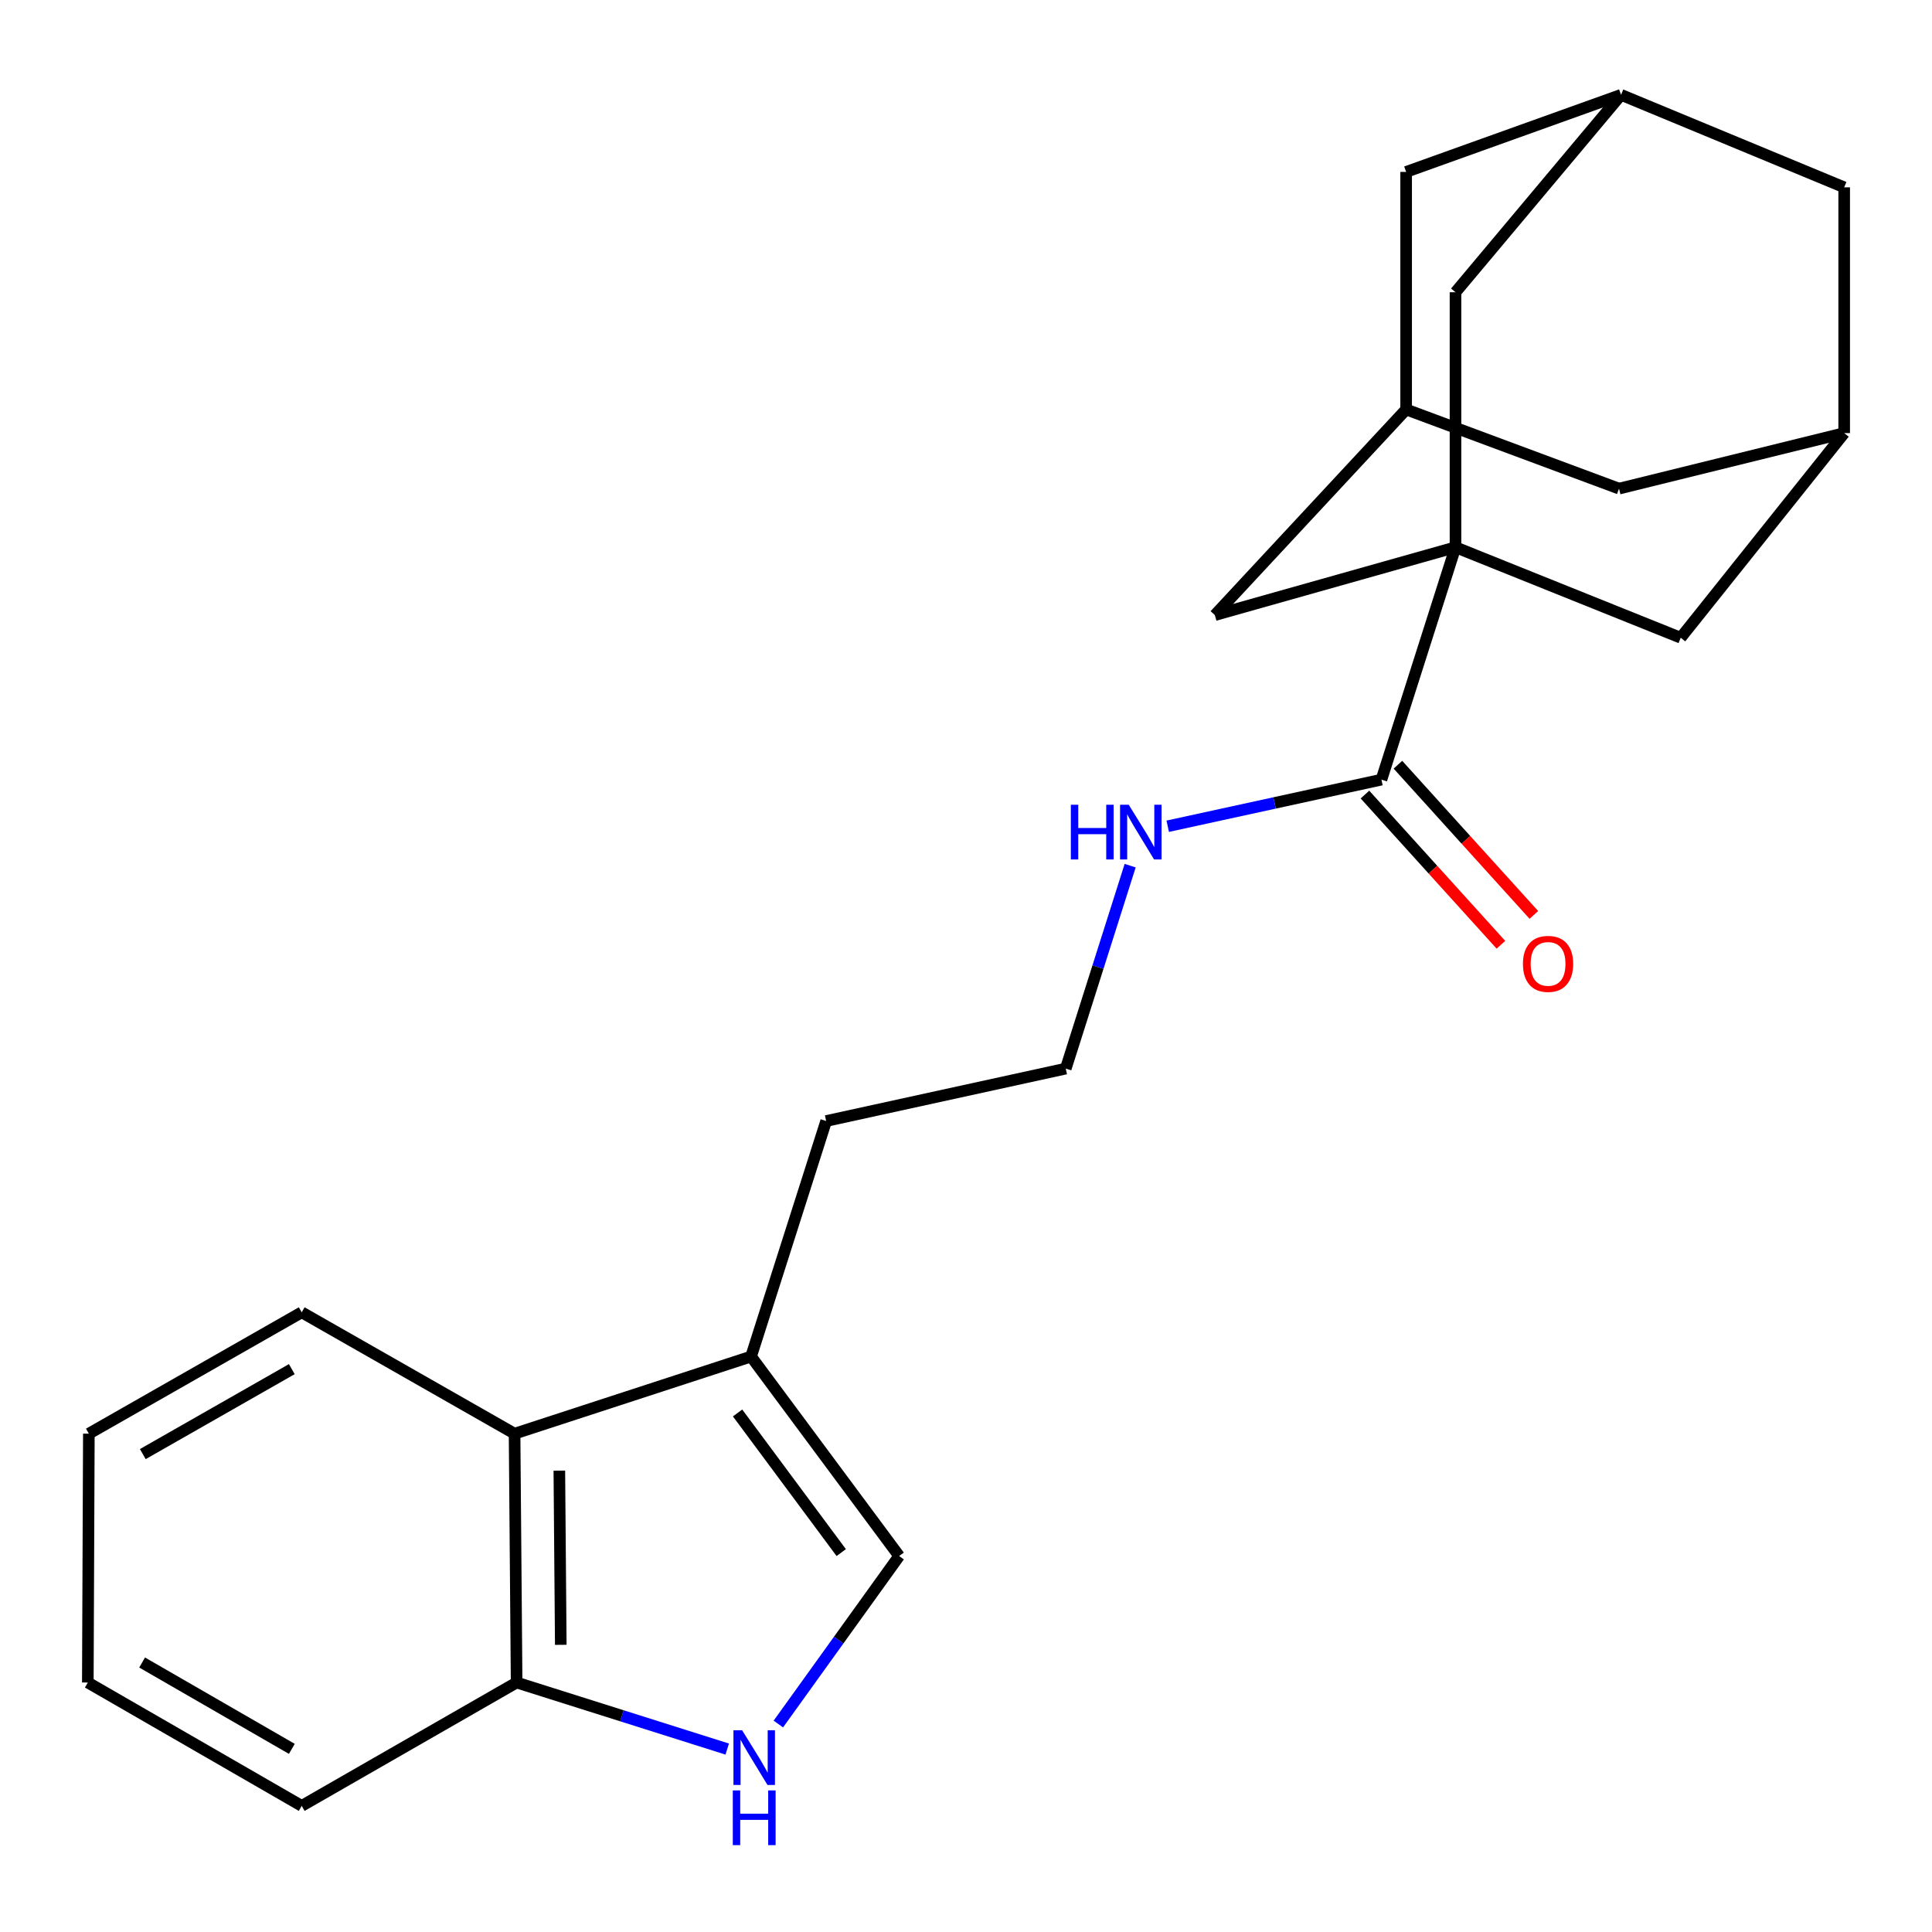 <?xml version='1.0' encoding='iso-8859-1'?>
<svg version='1.1' baseProfile='full'
              xmlns='http://www.w3.org/2000/svg'
                      xmlns:rdkit='http://www.rdkit.org/xml'
                      xmlns:xlink='http://www.w3.org/1999/xlink'
                  xml:space='preserve'
width='1000px' height='1000px' viewBox='0 0 1000 1000'>
<!-- END OF HEADER -->
<rect style='opacity:1.0;fill:#FFFFFF;stroke:none' width='1000' height='1000' x='0' y='0'> </rect>
<path class='bond-1' d='M 753.362,283.251 L 715.03,403.54' style='fill:none;fill-rule:evenodd;stroke:#000000;stroke-width:6px;stroke-linecap:butt;stroke-linejoin:miter;stroke-opacity:1' />
<path class='bond-5' d='M 753.362,283.251 L 753.362,151.264' style='fill:none;fill-rule:evenodd;stroke:#000000;stroke-width:6px;stroke-linecap:butt;stroke-linejoin:miter;stroke-opacity:1' />
<path class='bond-6' d='M 753.362,283.251 L 628.803,318.374' style='fill:none;fill-rule:evenodd;stroke:#000000;stroke-width:6px;stroke-linecap:butt;stroke-linejoin:miter;stroke-opacity:1' />
<path class='bond-7' d='M 753.362,283.251 L 869.929,330.098' style='fill:none;fill-rule:evenodd;stroke:#000000;stroke-width:6px;stroke-linecap:butt;stroke-linejoin:miter;stroke-opacity:1' />
<path class='bond-0' d='M 402.868,892.354 L 434.135,848.874' style='fill:none;fill-rule:evenodd;stroke:#0000FF;stroke-width:6px;stroke-linecap:butt;stroke-linejoin:miter;stroke-opacity:1' />
<path class='bond-0' d='M 434.135,848.874 L 465.402,805.395' style='fill:none;fill-rule:evenodd;stroke:#000000;stroke-width:6px;stroke-linecap:butt;stroke-linejoin:miter;stroke-opacity:1' />
<path class='bond-26' d='M 376.411,905.314 L 321.907,888.092' style='fill:none;fill-rule:evenodd;stroke:#0000FF;stroke-width:6px;stroke-linecap:butt;stroke-linejoin:miter;stroke-opacity:1' />
<path class='bond-26' d='M 321.907,888.092 L 267.402,870.871' style='fill:none;fill-rule:evenodd;stroke:#000000;stroke-width:6px;stroke-linecap:butt;stroke-linejoin:miter;stroke-opacity:1' />
<path class='bond-12' d='M 706.499,411.262 L 741.684,450.135' style='fill:none;fill-rule:evenodd;stroke:#000000;stroke-width:6px;stroke-linecap:butt;stroke-linejoin:miter;stroke-opacity:1' />
<path class='bond-12' d='M 741.684,450.135 L 776.869,489.008' style='fill:none;fill-rule:evenodd;stroke:#FF0000;stroke-width:6px;stroke-linecap:butt;stroke-linejoin:miter;stroke-opacity:1' />
<path class='bond-12' d='M 723.562,395.817 L 758.747,434.691' style='fill:none;fill-rule:evenodd;stroke:#000000;stroke-width:6px;stroke-linecap:butt;stroke-linejoin:miter;stroke-opacity:1' />
<path class='bond-12' d='M 758.747,434.691 L 793.932,473.564' style='fill:none;fill-rule:evenodd;stroke:#FF0000;stroke-width:6px;stroke-linecap:butt;stroke-linejoin:miter;stroke-opacity:1' />
<path class='bond-13' d='M 715.03,403.54 L 659.721,415.6' style='fill:none;fill-rule:evenodd;stroke:#000000;stroke-width:6px;stroke-linecap:butt;stroke-linejoin:miter;stroke-opacity:1' />
<path class='bond-13' d='M 659.721,415.6 L 604.411,427.66' style='fill:none;fill-rule:evenodd;stroke:#0000FF;stroke-width:6px;stroke-linecap:butt;stroke-linejoin:miter;stroke-opacity:1' />
<path class='bond-2' d='M 465.402,805.395 L 388.751,702.137' style='fill:none;fill-rule:evenodd;stroke:#000000;stroke-width:6px;stroke-linecap:butt;stroke-linejoin:miter;stroke-opacity:1' />
<path class='bond-2' d='M 435.425,803.624 L 381.77,731.344' style='fill:none;fill-rule:evenodd;stroke:#000000;stroke-width:6px;stroke-linecap:butt;stroke-linejoin:miter;stroke-opacity:1' />
<path class='bond-3' d='M 388.751,702.137 L 427.62,580.238' style='fill:none;fill-rule:evenodd;stroke:#000000;stroke-width:6px;stroke-linecap:butt;stroke-linejoin:miter;stroke-opacity:1' />
<path class='bond-4' d='M 388.751,702.137 L 266.341,742.067' style='fill:none;fill-rule:evenodd;stroke:#000000;stroke-width:6px;stroke-linecap:butt;stroke-linejoin:miter;stroke-opacity:1' />
<path class='bond-8' d='M 266.341,742.067 L 267.402,870.871' style='fill:none;fill-rule:evenodd;stroke:#000000;stroke-width:6px;stroke-linecap:butt;stroke-linejoin:miter;stroke-opacity:1' />
<path class='bond-8' d='M 289.514,761.198 L 290.256,851.361' style='fill:none;fill-rule:evenodd;stroke:#000000;stroke-width:6px;stroke-linecap:butt;stroke-linejoin:miter;stroke-opacity:1' />
<path class='bond-19' d='M 266.341,742.067 L 156.166,679.251' style='fill:none;fill-rule:evenodd;stroke:#000000;stroke-width:6px;stroke-linecap:butt;stroke-linejoin:miter;stroke-opacity:1' />
<path class='bond-11' d='M 753.362,151.264 L 839.052,49.081' style='fill:none;fill-rule:evenodd;stroke:#000000;stroke-width:6px;stroke-linecap:butt;stroke-linejoin:miter;stroke-opacity:1' />
<path class='bond-10' d='M 628.803,318.374 L 727.816,211.933' style='fill:none;fill-rule:evenodd;stroke:#000000;stroke-width:6px;stroke-linecap:butt;stroke-linejoin:miter;stroke-opacity:1' />
<path class='bond-9' d='M 869.929,330.098 L 954.545,224.169' style='fill:none;fill-rule:evenodd;stroke:#000000;stroke-width:6px;stroke-linecap:butt;stroke-linejoin:miter;stroke-opacity:1' />
<path class='bond-20' d='M 267.402,870.871 L 156.166,934.723' style='fill:none;fill-rule:evenodd;stroke:#000000;stroke-width:6px;stroke-linecap:butt;stroke-linejoin:miter;stroke-opacity:1' />
<path class='bond-14' d='M 954.545,224.169 L 954.545,96.963' style='fill:none;fill-rule:evenodd;stroke:#000000;stroke-width:6px;stroke-linecap:butt;stroke-linejoin:miter;stroke-opacity:1' />
<path class='bond-15' d='M 954.545,224.169 L 838.004,252.911' style='fill:none;fill-rule:evenodd;stroke:#000000;stroke-width:6px;stroke-linecap:butt;stroke-linejoin:miter;stroke-opacity:1' />
<path class='bond-16' d='M 727.816,211.933 L 727.816,88.985' style='fill:none;fill-rule:evenodd;stroke:#000000;stroke-width:6px;stroke-linecap:butt;stroke-linejoin:miter;stroke-opacity:1' />
<path class='bond-23' d='M 727.816,211.933 L 838.004,252.911' style='fill:none;fill-rule:evenodd;stroke:#000000;stroke-width:6px;stroke-linecap:butt;stroke-linejoin:miter;stroke-opacity:1' />
<path class='bond-24' d='M 839.052,49.081 L 954.545,96.963' style='fill:none;fill-rule:evenodd;stroke:#000000;stroke-width:6px;stroke-linecap:butt;stroke-linejoin:miter;stroke-opacity:1' />
<path class='bond-25' d='M 839.052,49.081 L 727.816,88.985' style='fill:none;fill-rule:evenodd;stroke:#000000;stroke-width:6px;stroke-linecap:butt;stroke-linejoin:miter;stroke-opacity:1' />
<path class='bond-17' d='M 584.971,448.067 L 568.3,500.587' style='fill:none;fill-rule:evenodd;stroke:#0000FF;stroke-width:6px;stroke-linecap:butt;stroke-linejoin:miter;stroke-opacity:1' />
<path class='bond-17' d='M 568.3,500.587 L 551.629,553.107' style='fill:none;fill-rule:evenodd;stroke:#000000;stroke-width:6px;stroke-linecap:butt;stroke-linejoin:miter;stroke-opacity:1' />
<path class='bond-18' d='M 551.629,553.107 L 427.62,580.238' style='fill:none;fill-rule:evenodd;stroke:#000000;stroke-width:6px;stroke-linecap:butt;stroke-linejoin:miter;stroke-opacity:1' />
<path class='bond-21' d='M 156.166,679.251 L 45.992,742.067' style='fill:none;fill-rule:evenodd;stroke:#000000;stroke-width:6px;stroke-linecap:butt;stroke-linejoin:miter;stroke-opacity:1' />
<path class='bond-21' d='M 151.039,708.666 L 73.917,752.638' style='fill:none;fill-rule:evenodd;stroke:#000000;stroke-width:6px;stroke-linecap:butt;stroke-linejoin:miter;stroke-opacity:1' />
<path class='bond-27' d='M 156.166,934.723 L 45.455,870.871' style='fill:none;fill-rule:evenodd;stroke:#000000;stroke-width:6px;stroke-linecap:butt;stroke-linejoin:miter;stroke-opacity:1' />
<path class='bond-27' d='M 151.057,905.209 L 73.559,860.512' style='fill:none;fill-rule:evenodd;stroke:#000000;stroke-width:6px;stroke-linecap:butt;stroke-linejoin:miter;stroke-opacity:1' />
<path class='bond-22' d='M 45.992,742.067 L 45.455,870.871' style='fill:none;fill-rule:evenodd;stroke:#000000;stroke-width:6px;stroke-linecap:butt;stroke-linejoin:miter;stroke-opacity:1' />
<path  class='atom-1' d='M 384.115 895.567
L 393.395 910.567
Q 394.315 912.047, 395.795 914.727
Q 397.275 917.407, 397.355 917.567
L 397.355 895.567
L 401.115 895.567
L 401.115 923.887
L 397.235 923.887
L 387.275 907.487
Q 386.115 905.567, 384.875 903.367
Q 383.675 901.167, 383.315 900.487
L 383.315 923.887
L 379.635 923.887
L 379.635 895.567
L 384.115 895.567
' fill='#0000FF'/>
<path  class='atom-1' d='M 379.295 926.719
L 383.135 926.719
L 383.135 938.759
L 397.615 938.759
L 397.615 926.719
L 401.455 926.719
L 401.455 955.039
L 397.615 955.039
L 397.615 941.959
L 383.135 941.959
L 383.135 955.039
L 379.295 955.039
L 379.295 926.719
' fill='#0000FF'/>
<path  class='atom-13' d='M 788.27 498.899
Q 788.27 492.099, 791.63 488.299
Q 794.99 484.499, 801.27 484.499
Q 807.55 484.499, 810.91 488.299
Q 814.27 492.099, 814.27 498.899
Q 814.27 505.779, 810.87 509.699
Q 807.47 513.579, 801.27 513.579
Q 795.03 513.579, 791.63 509.699
Q 788.27 505.819, 788.27 498.899
M 801.27 510.379
Q 805.59 510.379, 807.91 507.499
Q 810.27 504.579, 810.27 498.899
Q 810.27 493.339, 807.91 490.539
Q 805.59 487.699, 801.27 487.699
Q 796.95 487.699, 794.59 490.499
Q 792.27 493.299, 792.27 498.899
Q 792.27 504.619, 794.59 507.499
Q 796.95 510.379, 801.27 510.379
' fill='#FF0000'/>
<path  class='atom-14' d='M 554.265 416.536
L 558.105 416.536
L 558.105 428.576
L 572.585 428.576
L 572.585 416.536
L 576.425 416.536
L 576.425 444.856
L 572.585 444.856
L 572.585 431.776
L 558.105 431.776
L 558.105 444.856
L 554.265 444.856
L 554.265 416.536
' fill='#0000FF'/>
<path  class='atom-14' d='M 584.225 416.536
L 593.505 431.536
Q 594.425 433.016, 595.905 435.696
Q 597.385 438.376, 597.465 438.536
L 597.465 416.536
L 601.225 416.536
L 601.225 444.856
L 597.345 444.856
L 587.385 428.456
Q 586.225 426.536, 584.985 424.336
Q 583.785 422.136, 583.425 421.456
L 583.425 444.856
L 579.745 444.856
L 579.745 416.536
L 584.225 416.536
' fill='#0000FF'/>
</svg>
